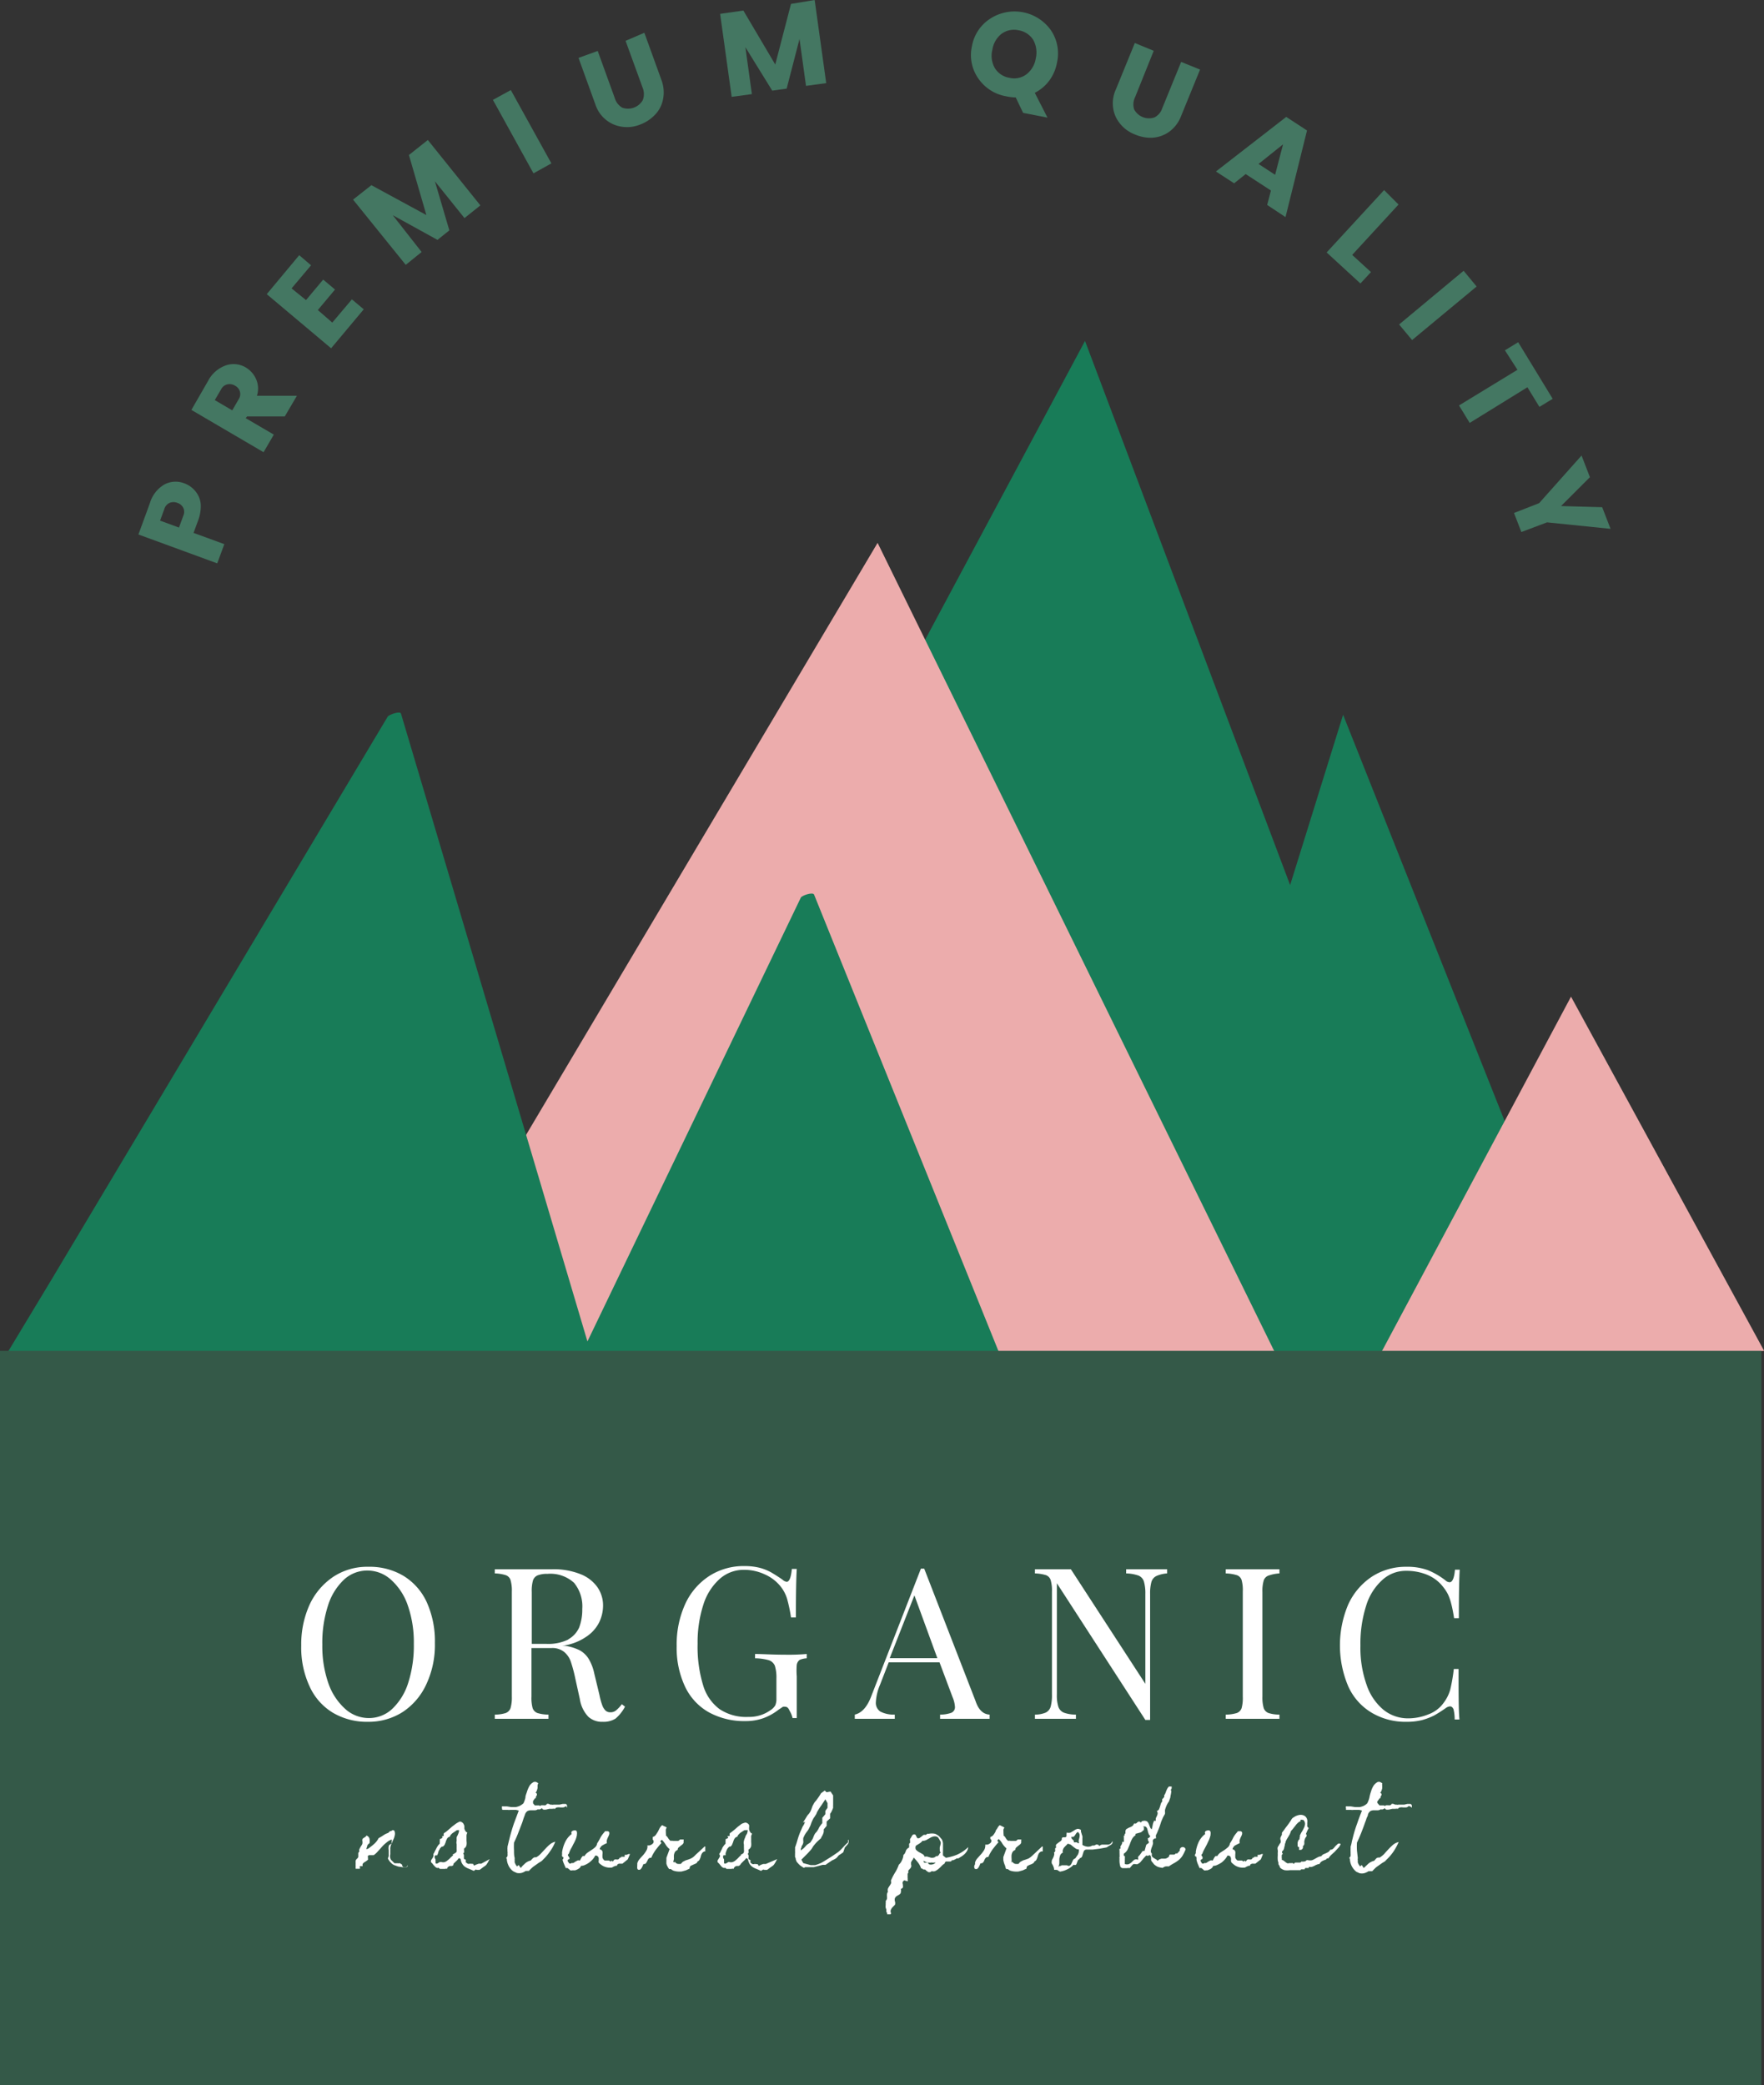 <svg id="Objects" xmlns="http://www.w3.org/2000/svg" viewBox="0 0 122.21 144.47"><rect x="0" y="0" width="122.21" height="144.47" fill="#333333" stroke="none"/><defs><style>.cls-1{fill:#187c58;}.cls-2{fill:#ecacac;}.cls-3{fill:#345948;}.cls-4{fill:#fff;}.cls-5{fill:#447762;}</style></defs><polygon class="cls-1" points="75.17 23.62 89.38 61.32 93.05 49.52 113.7 101.45 32.23 103.88 75.17 23.62"/><polygon class="cls-2" points="60.8 37.61 93.62 104.49 21.09 104.49 60.8 37.61"/><polygon class="cls-1" points="0.64 94.22 27.32 49.56 40.55 94.12 55.94 62.1 68.84 94.04 0.64 94.22"/><path class="cls-1" d="M285.45,457.87l23.33-39.05q1.67-2.81,3.35-5.61l-.92.21,11.58,39,1.65,5.55c.06.19.85-.07.92-.21l13.5-28.08,1.89-3.94-.91.21q5.64,14,11.3,28l1.59,3.94.77-.29-23,.06-36.81.1-8.42,0c-.18,0-1,.35-.61.35l23-.06,36.81-.1,8.42,0c.1,0,.84-.13.77-.3l-11.31-28-1.59-3.94c-.08-.2-.85.06-.92.21L326.34,454l-1.89,3.93.92-.21-11.58-39-1.65-5.55c-.06-.21-.84.08-.92.21L287.9,452.43,284.54,458C284.49,458.12,285.32,458.09,285.45,457.87Z" transform="translate(-284.36 -363.73)"/><polygon class="cls-2" points="122.22 93.59 108.84 69.05 94.54 95.86 122.22 93.59"/><rect class="cls-3" y="93.59" width="122.03" height="50.88"/><path class="cls-4" d="M312.3,472.9a4.17,4.17,0,0,1,1.62,1.82,6.57,6.57,0,0,1,.57,2.84,6.42,6.42,0,0,1-.59,2.85,4.58,4.58,0,0,1-1.64,1.93,4.39,4.39,0,0,1-2.4.68,4.64,4.64,0,0,1-2.44-.63,4.1,4.1,0,0,1-1.61-1.82,6.37,6.37,0,0,1-.58-2.84,6.63,6.63,0,0,1,.59-2.85,4.71,4.71,0,0,1,1.65-1.92,4.26,4.26,0,0,1,2.4-.68A4.58,4.58,0,0,1,312.3,472.9Zm-4.13.29a4.19,4.19,0,0,0-1.1,1.82,8.35,8.35,0,0,0-.38,2.67,7.79,7.79,0,0,0,.42,2.67,4.26,4.26,0,0,0,1.17,1.78,2.44,2.44,0,0,0,1.63.63,2.35,2.35,0,0,0,1.65-.66,4.24,4.24,0,0,0,1.09-1.81,8.44,8.44,0,0,0,.38-2.67,7.79,7.79,0,0,0-.42-2.67,4.2,4.2,0,0,0-1.17-1.78,2.42,2.42,0,0,0-1.63-.63A2.37,2.37,0,0,0,308.17,473.19Z" transform="translate(-284.36 -363.73)"/><path class="cls-4" d="M327,482.8a1.55,1.55,0,0,1-.88.22,1.4,1.4,0,0,1-1-.35,2.28,2.28,0,0,1-.59-1.23l-.32-1.45a9.68,9.68,0,0,0-.32-1.18,1.5,1.5,0,0,0-.47-.65,1.3,1.3,0,0,0-.86-.25h-1.38v3.36a2.68,2.68,0,0,0,.08.8.56.56,0,0,0,.33.34,2.58,2.58,0,0,0,.77.11v.29c-.45,0-1.07,0-1.85,0s-1.46,0-1.87,0v-.29a2.44,2.44,0,0,0,.76-.11.56.56,0,0,0,.33-.34,2.61,2.61,0,0,0,.09-.8V474a2.57,2.57,0,0,0-.09-.8.53.53,0,0,0-.33-.34,2.71,2.71,0,0,0-.76-.12v-.29c.41,0,1,0,1.78,0h2.2a5,5,0,0,1,1.93.33,2.6,2.6,0,0,1,1.19.9,2.22,2.22,0,0,1,.4,1.3,2.69,2.69,0,0,1-.27,1.15,2.58,2.58,0,0,1-.9,1,3.72,3.72,0,0,1-1.66.62l.17,0a3.35,3.35,0,0,1,1.05.32,1.7,1.7,0,0,1,.62.6,3.27,3.27,0,0,1,.38,1l.36,1.49a4.7,4.7,0,0,0,.19.7,1,1,0,0,0,.23.38.48.48,0,0,0,.33.12.6.6,0,0,0,.4-.13,2.51,2.51,0,0,0,.4-.43l.22.17A2.74,2.74,0,0,1,327,482.8Zm-3.28-5.49a1.73,1.73,0,0,0,.77-.84,3.48,3.48,0,0,0,.21-1.27,2.57,2.57,0,0,0-.57-1.81,2.43,2.43,0,0,0-1.85-.62,1.73,1.73,0,0,0-.69.11.59.59,0,0,0-.31.36,2.69,2.69,0,0,0-.08.79v3.59h1A3.16,3.16,0,0,0,323.75,477.31Z" transform="translate(-284.36 -363.73)"/><path class="cls-4" d="M339.06,482.25c-.07-.18-.17-.27-.28-.27a.41.41,0,0,0-.18,0l-.3.2a3.85,3.85,0,0,1-1.06.59,3.59,3.59,0,0,1-1.22.2,5.09,5.09,0,0,1-2.57-.62,4,4,0,0,1-1.64-1.79,6.3,6.3,0,0,1-.57-2.78,6.77,6.77,0,0,1,.6-2.94,4.58,4.58,0,0,1,1.67-1.93,4.39,4.39,0,0,1,2.43-.68,4.21,4.21,0,0,1,1.05.12,3.43,3.43,0,0,1,.8.32c.22.13.48.29.78.5a.53.53,0,0,0,.29.15c.18,0,.3-.29.36-.89h.34q-.06.94-.06,3.36h-.34a10.17,10.17,0,0,0-.27-1.29,2.59,2.59,0,0,0-.46-.87,2.89,2.89,0,0,0-1.1-.83,3.37,3.37,0,0,0-1.42-.31,2.5,2.5,0,0,0-1.69.63,4,4,0,0,0-1.13,1.78,8.5,8.5,0,0,0-.4,2.71,9.14,9.14,0,0,0,.38,2.87,3.18,3.18,0,0,0,1.14,1.66,3.31,3.31,0,0,0,2,.54,2.51,2.51,0,0,0,1.52-.46,1,1,0,0,0,.34-.34,1.12,1.12,0,0,0,.08-.46v-1.4a2.76,2.76,0,0,0-.11-.89.69.69,0,0,0-.42-.38,3.63,3.63,0,0,0-.95-.13v-.3c.48,0,1.17.05,2.06.05a14.42,14.42,0,0,0,1.52-.05v.3a1.42,1.42,0,0,0-.49.11.53.53,0,0,0-.2.34,4.8,4.8,0,0,0,0,.8v2.89h-.29A1.75,1.75,0,0,0,339.06,482.25Z" transform="translate(-284.36 -363.73)"/><path class="cls-4" d="M352.92,482.52v.29c-.4,0-.92,0-1.57,0-.83,0-1.45,0-1.86,0v-.29a2.23,2.23,0,0,0,.79-.13.42.42,0,0,0,.24-.41,2.08,2.08,0,0,0-.17-.68l-.9-2.4h-3.52l-.6,1.55a3.53,3.53,0,0,0-.29,1.2.72.72,0,0,0,.31.66,2,2,0,0,0,1,.21v.29c-.56,0-1.12,0-1.68,0s-.8,0-1.09,0v-.29c.48-.11.86-.53,1.14-1.27l3.44-8.84h.23l3.56,9.18C352.15,482.19,352.48,482.5,352.92,482.52Zm-5.21-8.26L346,478.61h3.3Z" transform="translate(-284.36 -363.73)"/><path class="cls-4" d="M364.47,472.92a.67.67,0,0,0-.34.41,3,3,0,0,0-.09.85v8.71h-.33l-6.13-9.47v7.7a2.65,2.65,0,0,0,.1.85.68.68,0,0,0,.37.41,2.39,2.39,0,0,0,.85.14v.29c-.34,0-.84,0-1.49,0s-1,0-1.35,0v-.29a1.88,1.88,0,0,0,.75-.14.66.66,0,0,0,.34-.41,3,3,0,0,0,.09-.85V474a2.57,2.57,0,0,0-.09-.8.54.54,0,0,0-.32-.34,2.87,2.87,0,0,0-.77-.12v-.29c.32,0,.77,0,1.35,0s.82,0,1.14,0l5.16,7.94v-6.24a2.93,2.93,0,0,0-.1-.85.66.66,0,0,0-.37-.41,2.72,2.72,0,0,0-.86-.15v-.29c.35,0,.84,0,1.49,0s1,0,1.35,0v.29A2.14,2.14,0,0,0,364.47,472.92Z" transform="translate(-284.36 -363.73)"/><path class="cls-4" d="M372.24,472.89a.53.53,0,0,0-.33.34,2.57,2.57,0,0,0-.09.8v7.24a2.61,2.61,0,0,0,.09.8.56.56,0,0,0,.33.34,2.44,2.44,0,0,0,.76.11v.29c-.45,0-1.06,0-1.85,0s-1.46,0-1.87,0v-.29a2.58,2.58,0,0,0,.77-.11.56.56,0,0,0,.33-.34,2.68,2.68,0,0,0,.08-.8V474a2.63,2.63,0,0,0-.08-.8.53.53,0,0,0-.33-.34,2.87,2.87,0,0,0-.77-.12v-.29c.41,0,1,0,1.87,0s1.4,0,1.85,0v.29A2.71,2.71,0,0,0,372.24,472.89Z" transform="translate(-284.36 -363.73)"/><path class="cls-4" d="M385.06,482.15c-.06-.13-.14-.2-.24-.2a.58.58,0,0,0-.3.12,9.3,9.3,0,0,1-.8.51,4.59,4.59,0,0,1-.84.32,4.29,4.29,0,0,1-1.06.12,4.58,4.58,0,0,1-2.43-.63,4.06,4.06,0,0,1-1.62-1.82,7.27,7.27,0,0,1,0-5.69,4.61,4.61,0,0,1,1.64-1.92,4.31,4.31,0,0,1,2.4-.68,4.12,4.12,0,0,1,1.49.24,5.28,5.28,0,0,1,1.2.7.44.44,0,0,0,.29.13c.19,0,.32-.29.37-.87h.33q-.06.94-.06,3.36h-.33c-.07-.44-.14-.78-.2-1a3.44,3.44,0,0,0-.21-.62,2.79,2.79,0,0,0-.33-.52,2.69,2.69,0,0,0-1.11-.86,3.76,3.76,0,0,0-1.46-.28,2.4,2.4,0,0,0-1.66.63A3.94,3.94,0,0,0,379,475a8.64,8.64,0,0,0-.39,2.73,7.67,7.67,0,0,0,.43,2.73,3.84,3.84,0,0,0,1.17,1.73,2.7,2.7,0,0,0,1.7.59,3.74,3.74,0,0,0,1.42-.28,2.24,2.24,0,0,0,1.07-.83,2.72,2.72,0,0,0,.43-.87,11.89,11.89,0,0,0,.25-1.44h.33c0,1.68,0,2.84.06,3.5h-.33A3,3,0,0,0,385.06,482.15Z" transform="translate(-284.36 -363.73)"/><path class="cls-4" d="M312.59,492.94a.15.15,0,0,1,0,.1.16.16,0,0,1-.08.06l-.11,0-.11,0-.33-.05-.29-.1a.79.79,0,0,1-.25-.19,1,1,0,0,1-.19-.28.45.45,0,0,0,.06-.28c0-.1,0-.2,0-.29a.74.74,0,0,1,0-.26c0-.08.08-.14.2-.19a.33.33,0,0,1,0-.14.14.14,0,0,0,0-.14,1.07,1.07,0,0,0-.36.21,2.62,2.62,0,0,0-.3.28c-.09.1-.18.21-.28.31a1.58,1.58,0,0,1-.3.28H310a.17.17,0,0,0-.15.05.09.09,0,0,0,0,.07l0,.06a.13.13,0,0,1,0,.06.1.1,0,0,1,0,.08l-.13.1-.13.08a.47.47,0,0,0-.1.1.27.27,0,0,0,0,.16h-.07a.1.1,0,0,0-.05,0,.12.12,0,0,0-.05,0l-.05.05a0,0,0,0,0,0,.05l.05,0s0,.07-.07.08h-.08l-.09,0-.08,0a.88.88,0,0,1,0-.17,1.33,1.33,0,0,1,0-.2,1.05,1.05,0,0,1,0-.19.33.33,0,0,1,.11-.15l0,0s0,0,0,0a.26.26,0,0,0,.07-.11l0-.13,0-.13a.21.21,0,0,1,.08-.11.25.25,0,0,1,0-.17l.07-.14.09-.14a.25.25,0,0,0,.05-.15.11.11,0,0,0,0-.05s0,0,0-.06a.24.24,0,0,1,0-.15.2.2,0,0,1,.08-.08l.11-.07a.29.29,0,0,0,.09-.1.32.32,0,0,1,.21.22,1,1,0,0,1,0,.31.4.4,0,0,0-.16.18c0,.08-.05.15-.07.22s0,0,0,0h0l.05,0,.05,0a4.12,4.12,0,0,0,.43-.33,1.34,1.34,0,0,0,.33-.42,3.37,3.37,0,0,0,.32-.19,1.2,1.2,0,0,1,.34-.17l.14-.13s0,0,.07,0l.08-.06a.25.25,0,0,1,.08,0s.05,0,.08.09a.52.52,0,0,1,0,.3,1,1,0,0,1-.1.28l-.12.28a.84.84,0,0,0-.08.3v.07a.22.22,0,0,1,0,.08l0,.27a.54.54,0,0,0,0,.26.3.3,0,0,0,.12.19l.17.17h.08l.08,0h.07a.1.1,0,0,0,.07,0h.08l.08.05.07.05A.1.1,0,0,0,312.59,492.94Z" transform="translate(-284.36 -363.73)"/><path class="cls-4" d="M318.29,492.53a2,2,0,0,0-.13.23l-.09.14a.47.47,0,0,1-.1.1l-.16.11-.13.1-.1.07-.08,0h-.12s0,0-.05-.05a.13.13,0,0,0,0,.05l0,0,0,0h-.06l0,0-.08.07-.32-.14a1.13,1.13,0,0,1-.27-.13.64.64,0,0,1-.2-.2.71.71,0,0,1-.12-.33.23.23,0,0,0-.07-.07.11.11,0,0,0-.08,0,.79.79,0,0,1-.14.17l-.17.16-.05.06a.18.18,0,0,1,0,.07.21.21,0,0,1-.11.07l-.13,0a.34.34,0,0,0-.12.06.24.24,0,0,0-.08.14.18.18,0,0,0-.14,0l-.12,0-.11,0h-.11a.19.19,0,0,1-.1-.08.2.2,0,0,1-.15,0,.45.45,0,0,1-.13-.11.93.93,0,0,1-.13-.15.57.57,0,0,0-.11-.11.22.22,0,0,1,0-.16l.09-.13a.38.38,0,0,0,.06-.13.21.21,0,0,0,0-.15,1.14,1.14,0,0,0,.1-.19l.1-.19a1.18,1.18,0,0,1,.11-.19.7.7,0,0,1,.14-.16.1.1,0,0,1,0-.08.31.31,0,0,1,0-.08l0-.07a.3.3,0,0,0,0-.08l.17-.08,0-.14a.16.16,0,0,0,.1,0,.1.1,0,0,0,0,0l0-.08a.19.19,0,0,1,0-.08.18.18,0,0,1,.09-.08,2.43,2.43,0,0,0,.25-.2l.24-.21.25-.19a1.64,1.64,0,0,1,.29-.16.29.29,0,0,1,.17.07.24.24,0,0,1,.09.11.34.34,0,0,1,.05.14,1.24,1.24,0,0,1,0,.16.54.54,0,0,0,.07.17.33.33,0,0,0,.14.12.49.49,0,0,0-.06.28l0,.3a.88.88,0,0,1,0,.28.35.35,0,0,1-.17.24.28.28,0,0,0,0,.09s0,.06,0,.09a.2.2,0,0,1,0,.09.16.16,0,0,1-.07.07.19.19,0,0,1,.06.13v.12l0,.11a.18.18,0,0,0,.13.07,1,1,0,0,1,0,.12l0,.06s0,0,.06.05l.09.06h.11a.08.08,0,0,1,.09,0,.11.11,0,0,1,.08,0h.07l.08.13a.53.53,0,0,1,.15-.08l.16-.06.18,0Zm-2.28-2-.13.09-.15.1a.77.77,0,0,0-.13.12.27.27,0,0,0-.07.14.29.29,0,0,0-.19.12l-.09.19c0,.07-.05.14-.07.21a.35.35,0,0,1-.15.17l-.07,0,0,0-.12.12c0,.05-.05.1-.08.16a.84.84,0,0,0-.05.17l-.06.15-.12,0-.05.05a.06.06,0,0,0,0,.06l0,.08.05.08a.42.42,0,0,1,0,.1.15.15,0,0,1,0,.09.1.1,0,0,1,0,.09.14.14,0,0,0,.16,0l.14-.09.05,0,.06,0a.36.36,0,0,0,.25,0,.63.63,0,0,0,.2-.13,1.07,1.07,0,0,0,.19-.18l.18-.16-.05-.05a.35.35,0,0,0,.15-.08A.24.24,0,0,0,316,492v-.14a.88.88,0,0,1,0-.16.27.27,0,0,1,0-.09.44.44,0,0,1,0-.1.46.46,0,0,1,0-.26A1.17,1.17,0,0,1,316,491a1.63,1.63,0,0,0,.11-.23.53.53,0,0,0,.05-.25Z" transform="translate(-284.36 -363.73)"/><path class="cls-4" d="M323.55,488.86a.26.26,0,0,1-.19.09h-.19a.65.65,0,0,0-.19,0,.17.17,0,0,0-.16.1.45.45,0,0,0-.2,0l-.21,0-.21.05a.75.75,0,0,1-.21,0l-.1-.1a.2.2,0,0,1-.12.08.21.21,0,0,1-.15,0,.37.37,0,0,1-.24.07h-.25a.54.54,0,0,0-.22.05.46.46,0,0,0-.18.25l-.1.27-.09.28-.27.7c-.09.24-.19.46-.3.69a4.87,4.87,0,0,0,0,.54c0,.18,0,.36.05.54a.39.39,0,0,0,0,.15.83.83,0,0,0,0,.15l.07.15.09.12.11-.1.15.21a1.77,1.77,0,0,1,.14-.17l.17-.16a.94.94,0,0,1,.18-.12,1,1,0,0,1,.2-.07l.08-.09.08-.08.09-.05a.26.26,0,0,1,.12,0,1.27,1.27,0,0,0,.34-.27l.3-.32a2.91,2.91,0,0,1,.31-.3.85.85,0,0,1,.38-.19,3,3,0,0,1-.36.66,3.49,3.49,0,0,1-.49.58.65.65,0,0,1-.18.15l-.1.06-.1.07-.31.22a3.83,3.83,0,0,0-.29.28.11.11,0,0,0,0,0h-.15a.08.08,0,0,1-.07,0,.87.87,0,0,1-.29.14.76.76,0,0,1-.33,0l-.11-.05-.11-.05a1,1,0,0,1-.34-.39,1.2,1.2,0,0,1-.13-.5l-.05-.05a.26.26,0,0,0,.1-.14.38.38,0,0,0,0-.15.44.44,0,0,0,0-.15.88.88,0,0,1,0-.16.14.14,0,0,1,0-.09l0-.09.09-.37.09-.36c.08-.3.17-.6.27-.89l.33-.88-.19-.05h-.39a.65.65,0,0,1-.19,0l0,0h-.34a.08.08,0,0,1-.05-.05v-.06a.24.24,0,0,1,0-.13.18.18,0,0,1,.09,0h.12l.13,0,.31.05h.29a1.38,1.38,0,0,0,.27-.08,1.06,1.06,0,0,0,.27-.18,1.64,1.64,0,0,0,.14-.39c0-.15.07-.28.11-.42a2.17,2.17,0,0,1,.16-.38.73.73,0,0,1,.31-.29.32.32,0,0,1,.17,0l.14.08a.84.84,0,0,0-.05.17,1.16,1.16,0,0,1,0,.18,1.09,1.09,0,0,1-.05.17.46.46,0,0,1-.09.15c.06,0,.09.05.09.07a.1.1,0,0,1,0,.09.21.21,0,0,1-.06.1.26.26,0,0,0,0,.1.14.14,0,0,0-.11.08.62.62,0,0,1-.09.12c0,.07,0,.13,0,.17l.12.14h.1l.1,0,.09,0a.1.1,0,0,1,.07.05.17.17,0,0,1,.12-.06l.12,0a.25.25,0,0,0,.12,0s.08,0,.11-.09a.23.23,0,0,1,.14,0l.11.05.11,0a.13.13,0,0,0,.1,0h.2l.22,0,.22-.05.2,0c.06,0,.09.07.1.1a.08.08,0,0,1,0,.08.29.29,0,0,1,0,.09A.2.2,0,0,0,323.55,488.86Z" transform="translate(-284.36 -363.73)"/><path class="cls-4" d="M327.48,492.85h-.18l-.07,0-.09.05a.29.29,0,0,1-.06.1l-.09,0-.11.05a.27.27,0,0,0-.1.06,1,1,0,0,1-.79-.2l-.08-.06a.23.23,0,0,0-.07-.07l0,0,0,0a.29.29,0,0,1,0-.14l0-.17a.21.21,0,0,0-.07-.13.18.18,0,0,0-.17-.05,1.59,1.59,0,0,1-.17.25,1.84,1.84,0,0,1-.25.23,1.56,1.56,0,0,1-.28.16.68.68,0,0,1-.29.07.34.34,0,0,1-.17.2,1,1,0,0,1-.24.11H324a.23.23,0,0,1-.13,0l-.09-.08-.09-.07a.18.18,0,0,0-.13,0l-.13-.3a1.76,1.76,0,0,1-.1-.3.09.09,0,0,0,.06-.08v-.09c-.06,0-.09-.05-.09-.08a.15.15,0,0,1,0-.09.36.36,0,0,0,0-.09s0-.05,0-.07a2.46,2.46,0,0,1,.21-.7,1.51,1.51,0,0,1,.46-.57.15.15,0,0,1,0-.17.23.23,0,0,1,.14-.07.28.28,0,0,1,.15,0,.15.15,0,0,1,.07.14.14.14,0,0,1,0,.09l0,.07a1.4,1.4,0,0,1-.1.35,3.18,3.18,0,0,1-.16.32,3.24,3.24,0,0,1-.17.32,3.45,3.45,0,0,0-.14.34c-.05,0-.06.06-.05.1l.06.1a.31.31,0,0,1,.05.1s0,.06-.11.09a.12.12,0,0,0,0,.14.77.77,0,0,1,.09.13h.09a.1.1,0,0,0,.08-.05.13.13,0,0,0,.13,0l.12-.08.13-.07a.18.18,0,0,1,.17,0,.41.41,0,0,0,.07-.11l.06-.11.07-.09a.17.17,0,0,1,.13,0,.75.75,0,0,1,.22-.25l.27-.18a1.81,1.81,0,0,0,.25-.19.44.44,0,0,0,.14-.27,3.55,3.55,0,0,0,.23-.4,1.77,1.77,0,0,1,.27-.37.13.13,0,0,1,.06-.07l.09,0h.09a.26.26,0,0,1,.09.05.3.3,0,0,1,0,.19,1.42,1.42,0,0,1-.08.18,1.34,1.34,0,0,0-.07.18.35.35,0,0,0,0,.22l-.17.08-.14.08a.32.32,0,0,0-.12.11.29.29,0,0,0-.07.17c.11,0,.17.09.19.15a.58.58,0,0,1,0,.19,1.7,1.7,0,0,0,0,.22.35.35,0,0,0,.15.21l0,0,0,0h.1l.09,0,.1,0a.3.3,0,0,1,.12.08c.05-.08.11-.08.16,0,.05-.09.09-.14.13-.15a.25.25,0,0,1,.12,0h.11a.33.33,0,0,0,.13-.15l.06.05c0-.06,0-.09.08-.09l.1,0h.09s0-.06,0-.14a.12.12,0,0,0,.09,0l.08,0a.26.26,0,0,1,.09-.05l.11,0-.16.37Z" transform="translate(-284.36 -363.73)"/><path class="cls-4" d="M333.17,492a.31.31,0,0,0-.19.16.62.62,0,0,0-.07.19,1.07,1.07,0,0,1-.07.19.28.28,0,0,1-.16.16.19.19,0,0,1-.12.14l-.18.08-.17.08a.22.22,0,0,0-.07.19l-.26.12-.29.08a1.51,1.51,0,0,1-.3,0,1.27,1.27,0,0,1-.28-.06.62.62,0,0,1-.17-.11l-.06,0-.06,0a.71.71,0,0,1-.11-.17.7.7,0,0,1-.08-.2,1.6,1.6,0,0,1,0-.21l0-.2.22-.6a1.22,1.22,0,0,1-.28-.32,1.64,1.64,0,0,0-.26-.33.19.19,0,0,1-.08.07.08.08,0,0,0,0,.09l.06.06c-.13.14-.26.3-.4.48a2.75,2.75,0,0,0-.31.55q-.14,0-.18.06a.38.38,0,0,0-.09.15l-.09.16a.18.18,0,0,1-.18.06l-.06.14a.91.91,0,0,1-.07.14.52.52,0,0,1-.1.11.24.24,0,0,1-.15,0,.14.14,0,0,1-.05-.1.22.22,0,0,1,0-.11.54.54,0,0,1,0-.11.76.76,0,0,0,0-.11.73.73,0,0,1,.17-.31c.08-.1.17-.19.25-.28a2,2,0,0,0,.21-.3.54.54,0,0,0,.07-.36.41.41,0,0,0,.16,0,.52.52,0,0,0,.15-.07.38.38,0,0,0,.11-.11.31.31,0,0,0,0-.17.08.08,0,0,1-.05-.07V491a.39.39,0,0,0,.21-.14l.15-.23.12-.24a.87.87,0,0,1,.17-.21l.16.08a.51.51,0,0,1,.16.09.49.49,0,0,0-.06.13.66.66,0,0,0,0,.14v.13a.25.25,0,0,1,0,.14.74.74,0,0,1,.16.19.63.63,0,0,0,.17.19.3.3,0,0,1,.16,0h.35a.21.21,0,0,0,.14-.1l.07,0h.1l.08,0a.07.07,0,0,1,0,.05s0,.06,0,.07,0,0,0,.06a.18.18,0,0,0,0,.05s0,0,0,0a.31.31,0,0,1-.1.13l-.13.1-.13.11a.24.24,0,0,0-.05.16.35.35,0,0,0-.19.14.65.65,0,0,0-.07.21,1.94,1.94,0,0,0,0,.24.79.79,0,0,1-.05.22l.06.06.05-.06a.34.34,0,0,0,.19.15,1,1,0,0,0,.24,0,.67.67,0,0,1,.14-.15l.18-.09.19-.06.18-.07.13-.08.11-.09c.11-.12.23-.22.35-.33l.35-.33s0,0,.05,0a.19.19,0,0,1,0,.08V492Z" transform="translate(-284.36 -363.73)"/><path class="cls-4" d="M338.21,492.53a2,2,0,0,0-.13.23l-.09.14a.47.47,0,0,1-.1.1l-.16.11-.13.1-.1.07-.08,0h-.12s0,0-.06-.05l0,.05,0,0,0,0h-.06l0,0-.09.07-.32-.14a1.13,1.13,0,0,1-.27-.13.76.76,0,0,1-.2-.2,1,1,0,0,1-.12-.33l-.06-.07a.11.11,0,0,0-.08,0,.61.61,0,0,1-.15.17l-.16.16-.05.06a.18.18,0,0,1-.05.07.26.26,0,0,1-.11.07l-.13,0a.23.23,0,0,0-.12.06.2.2,0,0,0-.08.14.2.2,0,0,0-.15,0l-.11,0-.12,0h-.1a.19.19,0,0,1-.1-.08.19.19,0,0,1-.15,0,.49.49,0,0,1-.14-.11l-.12-.15a1.13,1.13,0,0,0-.11-.11.15.15,0,0,1,0-.16l.08-.13a.83.83,0,0,0,.07-.13.18.18,0,0,0-.06-.15,1.18,1.18,0,0,0,.11-.19,1.74,1.74,0,0,1,.1-.19c0-.07.07-.13.1-.19a1.07,1.07,0,0,1,.14-.16.13.13,0,0,1,0-.08.13.13,0,0,1,0-.08.25.25,0,0,1,0-.07s0,0,0-.08l.18-.08-.05-.14a.15.15,0,0,0,.1,0l.05,0a.24.24,0,0,0,0-.08l0-.08a.18.18,0,0,1,.09-.08l.25-.2.24-.21.25-.19A1.35,1.35,0,0,1,336,490a.33.33,0,0,1,.17.07.24.24,0,0,1,.09.11.58.58,0,0,1,0,.14.75.75,0,0,0,0,.16.54.54,0,0,0,.07.17.28.28,0,0,0,.14.12.43.43,0,0,0-.07.28c0,.1,0,.2,0,.3a1.31,1.31,0,0,1,0,.28.37.37,0,0,1-.18.24.14.14,0,0,0,0,.09V492s0,.07,0,.09a.13.13,0,0,1-.06.07.38.38,0,0,1,.06.13v.12a.2.2,0,0,0,0,.11.18.18,0,0,0,.13.07,1,1,0,0,0,0,.12l0,.06.05.05.1.06h.11a.08.08,0,0,1,.09,0,.09.09,0,0,1,.07,0h.08l.08.13.14-.08.16-.06.18,0Zm-2.28-2-.14.09-.15.1-.12.12a.27.27,0,0,0-.07.14.29.29,0,0,0-.19.12.66.66,0,0,0-.09.19,1.8,1.8,0,0,1-.08.21.29.29,0,0,1-.14.17l-.07,0,0,0-.11.12a.8.8,0,0,0-.08.16l-.06.17c0,.05,0,.11,0,.15a.28.28,0,0,0-.12,0s-.05,0-.05.05a.06.06,0,0,0,0,.06l0,.08.06.08,0,.1a.29.29,0,0,1,0,.09.16.16,0,0,1,0,.09.14.14,0,0,0,.16,0l.15-.09.05,0,0,0a.35.35,0,0,0,.25,0,.57.57,0,0,0,.21-.13,1.57,1.57,0,0,0,.19-.18,1.29,1.29,0,0,1,.17-.16l0-.05a.35.35,0,0,0,.15-.08.16.16,0,0,0,.05-.11.33.33,0,0,0,0-.14c0-.05,0-.11,0-.16a.28.28,0,0,1,0-.09.44.44,0,0,1,0-.1.46.46,0,0,1,0-.26A1.17,1.17,0,0,1,336,491c0-.07.07-.15.11-.23a.7.7,0,0,0,.05-.25Z" transform="translate(-284.36 -363.73)"/><path class="cls-4" d="M343.15,491.2a.57.57,0,0,1,0,.18c0,.05-.05.1-.07.14l-.19.21-.11.33-.14.1-.14.09a.43.43,0,0,0-.11.12l-.11.11-.14.08-.15.07-.22.15-.22.15,0,0-.05,0-.15,0-.3.08-.31.08-.16,0h-.44l-.09.05-.14-.09-.13-.09-.12-.12-.11-.13-.06-.16s0-.11-.05-.16l0-.22a1.5,1.5,0,0,0,0-.22,1.5,1.5,0,0,0,0-.22c.07-.19.13-.38.18-.56a5.31,5.31,0,0,1,.2-.56l.06-.13.06-.14a.83.83,0,0,1,.07-.13.54.54,0,0,0,.07-.13.78.78,0,0,0,.05-.14A.58.58,0,0,1,340,490a.64.64,0,0,1,.06-.11l.09-.14.09-.15.07-.11.1-.11.08-.12a1.69,1.69,0,0,0,.11-.26,1.11,1.11,0,0,1,.12-.27.81.81,0,0,1,.17-.24l.18-.25a3.18,3.18,0,0,0,.17-.27l.26-.19.12.12.28-.05.18.27c0,.06,0,.13,0,.2l0,.23c0,.08,0,.15,0,.23a1.15,1.15,0,0,0,0,.19,1.28,1.28,0,0,1-.09.22.76.76,0,0,1-.12.2l0,.32-.24.22,0,.3-.2.24,0,.16a.84.84,0,0,1-.05.17.91.91,0,0,1-.07.14.8.8,0,0,0-.08.16c-.08.06-.16.14-.25.22a2.46,2.46,0,0,0-.22.25.71.71,0,0,0-.1.14l-.09.14c-.11.13-.22.25-.34.37l-.35.35.13.24.26.07.26.07.14,0,.16,0,.16-.05.13-.05a1.45,1.45,0,0,0,.28-.14l.26-.16.38-.24.38-.26a2.51,2.51,0,0,0,.25-.23l.24-.26.21-.2C343.08,491.21,343.13,491.19,343.15,491.2Zm-1.61-2.81-.27.41a3.94,3.94,0,0,0-.26.4.61.61,0,0,0-.07.14.55.55,0,0,1-.08.15l-.08.13a.67.67,0,0,0-.09.14,2.55,2.55,0,0,0-.13.29,1.48,1.48,0,0,1-.12.29,1.2,1.2,0,0,1-.16.27,1.81,1.81,0,0,0-.18.27l-.09.19,0,0,0,.05a.59.59,0,0,0,0,.14.59.59,0,0,1,0,.14.78.78,0,0,1-.05.14.54.54,0,0,0-.07.13s0,.09-.05.13a.74.74,0,0,1,0,.14.48.48,0,0,1,.11-.09l.11-.09.1-.11.1-.11.12-.08.12-.08c.06-.09.12-.18.17-.27l.06-.15a1,1,0,0,1,.07-.15.47.47,0,0,1,.09-.12.64.64,0,0,0,.1-.13l.08-.13a.61.61,0,0,1,.07-.14,2.35,2.35,0,0,1,.19-.25l0-.37.21-.25,0-.23.15-.21,0-.33Z" transform="translate(-284.36 -363.73)"/><path class="cls-4" d="M351.44,491.7a.72.72,0,0,1-.08.26,1.18,1.18,0,0,1-.17.22,1.84,1.84,0,0,1-.22.17l-.23.14a.14.14,0,0,0-.11,0l-.1.06-.11.05a.15.15,0,0,1-.12,0c0,.07-.07.1-.11.1l-.15,0h-.13c-.05,0-.08.05-.11.14l0,0a1,1,0,0,0-.21.17,2,2,0,0,1-.21.2,1.14,1.14,0,0,1-.23.15.38.38,0,0,1-.26,0,.09.09,0,0,1-.09.07.2.2,0,0,1-.13,0l-.13-.09-.09-.09a.07.07,0,0,1-.06,0l-.07,0-.07-.06a.07.07,0,0,0-.07,0,1.38,1.38,0,0,0-.22-.42c-.09-.12-.19-.23-.3-.35a.58.58,0,0,1-.12.22l-.06.11a1,1,0,0,0,0,.12l0,.05a.2.2,0,0,1,0,.16.26.26,0,0,1-.07.11l-.11.12a.2.2,0,0,0,0,.16.15.15,0,0,0-.06.09l0,.14,0,.14a.33.33,0,0,1,0,.12.12.12,0,0,1,0,.11L347,494l-.09.09a.25.25,0,0,0,0,.19v.06a.32.32,0,0,1,0,.16.19.19,0,0,1-.14.09.44.44,0,0,1,0,.23.16.16,0,0,1-.06.13.36.36,0,0,1-.12.08l-.13.08a.41.41,0,0,0-.1.13.4.4,0,0,0,0,.22.36.36,0,0,1,0,.24l-.15.15a.66.66,0,0,0-.12.17.27.27,0,0,0,0,.25s0,.08-.05.09h-.06l-.08,0-.08,0a.29.29,0,0,0,0-.09l-.05-.08a.32.32,0,0,1,0-.09.16.16,0,0,1,0-.09.21.21,0,0,1-.05-.13.4.4,0,0,1,0-.15l0-.15a.44.44,0,0,0,0-.15.38.38,0,0,0,.09-.15.94.94,0,0,0,0-.16.85.85,0,0,1,0-.17.46.46,0,0,1,.07-.16.34.34,0,0,1,0-.22,1,1,0,0,1,.1-.17l.1-.16a.3.3,0,0,0,0-.21,4.07,4.07,0,0,1,.28-.55,2.63,2.63,0,0,0,.27-.56.84.84,0,0,0,.22-.31,1,1,0,0,0,.1-.37.33.33,0,0,0,.11-.13l.06-.14c0-.05.05-.1.08-.14a.58.58,0,0,1,.15-.11.31.31,0,0,1,0-.13.27.27,0,0,1,0-.13l.06-.06a.11.11,0,0,0,0-.08v-.1a.11.11,0,0,1,0-.08l0,0,0,0,.07-.11.06-.11a.26.26,0,0,1,.09-.09.18.18,0,0,1,.13,0,.16.16,0,0,1,.06.08l.05.1a.18.18,0,0,0,.05.07.07.07,0,0,0,.08,0,.06.06,0,0,0,.05,0l.15-.11.15-.12s.06,0,.09,0a.13.13,0,0,0,.07,0l.09-.07a.18.18,0,0,1,.1,0,1,1,0,0,1,.44,0,.79.79,0,0,1,.36.26l.07.08a.24.24,0,0,1,.06.09.7.7,0,0,1,.06.23v.29c0,.1,0,.2,0,.3a2.26,2.26,0,0,0,0,.25l.2.16a3.5,3.5,0,0,0,.74-.2A2.63,2.63,0,0,0,351.44,491.7Zm-1.91.38a.24.24,0,0,1-.06-.19,1.08,1.08,0,0,1,0-.19,1.8,1.8,0,0,0,.05-.19.33.33,0,0,0,0-.19,1.09,1.09,0,0,1-.08-.15l-.09-.14a.37.37,0,0,0-.29-.07.77.77,0,0,0-.26.1l-.25.14a.59.59,0,0,1-.29.07.52.52,0,0,1-.1.11l-.11.08-.12.07-.12.08a.32.32,0,0,0,0,.26.77.77,0,0,0,.19.16l.25.14a.34.34,0,0,1,.17.2.36.36,0,0,1,.22,0l.2.06a.43.43,0,0,0,.19,0,.26.26,0,0,0,.18-.11.12.12,0,0,0,.11,0l.08-.07a.31.31,0,0,0,.05-.1Zm-.35.69h-.07a.05.05,0,0,1-.05,0l0,0a.11.11,0,0,1-.1,0l-.1,0a.19.19,0,0,1-.13,0,.43.43,0,0,1-.14,0l-.13-.06-.12-.06a.18.18,0,0,0,.06.13l.1,0,.12,0a.27.27,0,0,1,.1.11.42.42,0,0,0,.27,0A.39.39,0,0,0,349.18,492.77Z" transform="translate(-284.36 -363.73)"/><path class="cls-4" d="M356.51,492a.34.34,0,0,0-.19.16,1.07,1.07,0,0,0-.07.19,1.07,1.07,0,0,1-.07.19.28.28,0,0,1-.16.16.19.19,0,0,1-.12.14.75.75,0,0,1-.18.08l-.17.08a.22.22,0,0,0-.07.19l-.26.12-.29.08a1.51,1.51,0,0,1-.3,0,1.27,1.27,0,0,1-.28-.06.62.62,0,0,1-.17-.11l-.06,0-.05,0A.52.52,0,0,1,354,493a1.19,1.19,0,0,1-.08-.2,1.6,1.6,0,0,1-.05-.21l0-.2.22-.6a1.43,1.43,0,0,1-.28-.32,1.35,1.35,0,0,0-.26-.33.23.23,0,0,1-.07.07.07.07,0,0,0,0,.09l.06.06c-.13.14-.26.3-.4.48a2.75,2.75,0,0,0-.31.55.18.18,0,0,0-.18.06.38.38,0,0,0-.09.15.51.51,0,0,1-.09.16.18.18,0,0,1-.18.06l-.06.14-.07.14a.52.52,0,0,1-.1.11.24.24,0,0,1-.15,0,.14.14,0,0,1-.05-.1.22.22,0,0,1,0-.11.54.54,0,0,1,.05-.11.76.76,0,0,0,0-.11.73.73,0,0,1,.17-.31l.25-.28a2.1,2.1,0,0,0,.22-.3.68.68,0,0,0,.07-.36l.15,0a.52.52,0,0,0,.15-.07.38.38,0,0,0,.11-.11.43.43,0,0,0,0-.17s-.05,0-.06-.07V491a.39.39,0,0,0,.21-.14,1.82,1.82,0,0,0,.15-.23c0-.08.08-.16.13-.24a.65.65,0,0,1,.16-.21l.17.08.16.09a.33.33,0,0,0-.07.13.66.66,0,0,0,0,.14v.13a.25.25,0,0,1,0,.14.58.58,0,0,1,.16.19.63.63,0,0,0,.17.19.3.3,0,0,1,.16,0h.36a.21.21,0,0,0,.13-.1l.07,0h.1l.08,0a.05.05,0,0,1,0,.05s0,.06,0,.07l0,.06a.18.18,0,0,0,0,.05s0,0,0,0a.31.31,0,0,1-.1.13l-.13.1-.13.11a.3.3,0,0,0-.05.16.35.35,0,0,0-.19.14.65.65,0,0,0-.07.21,1.94,1.94,0,0,0,0,.24,1.43,1.43,0,0,1,0,.22l0,.06.05-.06a.33.33,0,0,0,.2.15.9.9,0,0,0,.24,0,.5.5,0,0,1,.14-.15l.17-.09.19-.06.19-.07.12-.08.11-.09.35-.33.35-.33s0,0,.05,0a.19.19,0,0,1,0,.08V492Z" transform="translate(-284.36 -363.73)"/><path class="cls-4" d="M361.42,491.29a.16.16,0,0,1,0,.15.29.29,0,0,1-.11.11l-.14.08-.14.09-.48.09-.48.06h-.43a.22.22,0,0,0-.18.09,1.07,1.07,0,0,0-.07.19l-.06.19a.21.21,0,0,1-.17.13.07.07,0,0,0,0,.06l0,0a.19.19,0,0,0-.13.1l-.06.16a.52.52,0,0,1-.06.13.18.18,0,0,1-.17,0,1.38,1.38,0,0,1-.44.32,1.59,1.59,0,0,1-.51.16l-.1-.06-.09-.06-.09,0a.24.24,0,0,0-.12,0,.56.56,0,0,0-.05-.23.84.84,0,0,0-.11-.21.4.4,0,0,1,0-.19c0-.07.06-.13.08-.19a.67.67,0,0,0,.07-.18.31.31,0,0,0,0-.21.15.15,0,0,0,.08-.08.19.19,0,0,0,0-.1l0-.09a.15.15,0,0,1,.08-.08.21.21,0,0,1,0-.21l.15-.12.17-.12a.21.21,0,0,0,.06-.2l.08-.05.09,0,.09,0,.07-.07s0,0,0-.06a.13.13,0,0,1,0-.06l0-.07a.06.06,0,0,0,0-.07.47.47,0,0,0,.29,0l.23-.14a.76.76,0,0,1,.22-.11.32.32,0,0,1,.26.08l0,.12a1,1,0,0,1,.05.16,1.42,1.42,0,0,1,.05.16.36.36,0,0,1,0,.11v.48a.81.81,0,0,0,.35.12.54.54,0,0,0,.34-.08s.09,0,.13,0a.39.39,0,0,0,.11-.06.28.28,0,0,1,.12,0s.08,0,.12.1a.42.42,0,0,1,.17-.1l.18,0,.19,0A.34.34,0,0,0,361.42,491.29Zm-2.32.57a.39.39,0,0,1-.2-.05l-.18-.13-.17-.14a.56.56,0,0,0-.23-.07.49.49,0,0,1-.12.13l-.13.14a.51.51,0,0,0-.07.15.27.27,0,0,0,0,.19.35.35,0,0,0-.19.19,1.1,1.1,0,0,0-.06.26l0,.29a.66.66,0,0,1-.07.25l.13-.09,0,0s0,0,0,.05l.1-.07.13,0,.12,0,.12,0c.1.05.17.06.22,0a.3.3,0,0,0,.1-.14l.09-.2a.23.23,0,0,1,.16-.13l0,0,.18-.26A.6.6,0,0,0,359.1,491.86Zm0-.47a.63.63,0,0,1,0-.19,1.94,1.94,0,0,0,.05-.2.6.6,0,0,0,0-.19.36.36,0,0,0-.12-.16.52.52,0,0,0-.11.1l-.08.12a.36.36,0,0,1-.1.11.16.16,0,0,1-.14,0,.13.13,0,0,0,0,.12l.07.08.08.08a.18.18,0,0,1,0,.11l.06,0,.09,0h.08A.09.09,0,0,0,359.14,491.39Z" transform="translate(-284.36 -363.73)"/><path class="cls-4" d="M366.5,491.86a3.25,3.25,0,0,1-.23.46,1.28,1.28,0,0,1-.24.27,2.43,2.43,0,0,1-.29.2,4.56,4.56,0,0,0-.41.25,1,1,0,0,0-.22,0,.54.54,0,0,0-.2.1,1.6,1.6,0,0,1-.33-.07,1,1,0,0,1-.28-.19l-.05-.07-.06-.07a.38.38,0,0,1-.08-.13,1.57,1.57,0,0,1,0-.16.38.38,0,0,0-.07-.19s-.09,0-.18.06l-.06-.05h0l-.09.07-.06.07-.06.06-.07.09-.16.19a.63.63,0,0,1-.2.13l0,0,0,0a.1.1,0,0,1-.09,0l-.07,0a.24.24,0,0,0-.12,0l-.09.08-.09.11-.08.09a.29.29,0,0,0-.18,0l-.15,0-.16,0a.26.26,0,0,1-.15-.1,2,2,0,0,1-.06-.32,2.4,2.4,0,0,1,0-.24.49.49,0,0,1,0-.14.07.07,0,0,0,0-.08.19.19,0,0,0,0-.08h0v0a.09.09,0,0,0,0-.06l0-.06a.69.69,0,0,0,0-.1.5.5,0,0,1,0-.12s0-.05,0-.05l.07,0s0,0,0-.06a.09.09,0,0,1,0,0,.2.2,0,0,1,0-.11l.06-.09.05-.1a.37.37,0,0,0,0-.12v0a.14.14,0,0,0,.12,0,.34.34,0,0,0,0-.12V491a.13.13,0,0,1,0-.09,0,0,0,0,1,0,0h.05l0-.06a.11.11,0,0,0,0-.08l.06,0a.1.1,0,0,0,0,0l0-.06,0-.05a.25.25,0,0,1,.07-.21l.18-.1a.88.88,0,0,0,.2-.09.32.32,0,0,0,.14-.19s.1,0,.13,0a.39.39,0,0,0,.1-.08.24.24,0,0,1,.11-.06s.09,0,.15.08a.14.14,0,0,1,.14-.12.33.33,0,0,1,.2,0h0a.21.21,0,0,1,.14.1.6.6,0,0,1,.08.16l.07.18a.31.31,0,0,0,.11.14,2.82,2.82,0,0,0,.07-.31,1,1,0,0,1,.11-.3s.07.05.11,0h0a.33.33,0,0,1,0-.17l.07-.15a.49.49,0,0,0,.05-.16.24.24,0,0,0-.06-.18.25.25,0,0,0,.15-.11,1.34,1.34,0,0,0,.07-.18l.06-.2a.4.4,0,0,1,.1-.17v-.08a.11.11,0,0,1,0-.08l.07-.07.06-.08a.14.14,0,0,0,0-.11.68.68,0,0,0,.11-.21,2.44,2.44,0,0,1,.1-.24.59.59,0,0,1,.13-.17s.1,0,.18,0a.69.69,0,0,1,0,.13.25.25,0,0,1-.07.12.13.13,0,0,1,.05.06,2.25,2.25,0,0,1-.06.36c0,.12-.07.24-.1.36l0,0,0,0a1.46,1.46,0,0,0-.17.29,2.24,2.24,0,0,0-.11.31l0,.13a.5.5,0,0,1,0,.13.83.83,0,0,1-.07.13l-.07.13-.12.28-.09.28a3.42,3.42,0,0,1-.13.34,2.41,2.41,0,0,1-.15.33V491a.13.13,0,0,1,0,.1l-.08,0-.09.06a.32.32,0,0,0-.05.13h0a.35.35,0,0,1,0,.24,1.43,1.43,0,0,1-.08.22,1.46,1.46,0,0,0-.05.2.24.24,0,0,0,.08.21.28.28,0,0,0,0,.19.69.69,0,0,0,.13.11l.15.09a.24.24,0,0,1,.1.1l.13-.1.14-.05.14,0,.13,0a.51.51,0,0,0,.21-.1s.06-.06.06-.08,0-.09.06-.1l.14,0,.14,0a.14.14,0,0,0,.11-.09.13.13,0,0,0,.12,0l.09-.1.08-.09A.06.06,0,0,1,366.5,491.86Zm-2.44-.92a.36.36,0,0,1-.12-.16,1.06,1.06,0,0,1-.06-.19,1.21,1.21,0,0,0-.05-.18.25.25,0,0,0-.13-.14h-.08l-.07,0,.06.07a.06.06,0,0,1,0,.06.14.14,0,0,1,0,.06.2.2,0,0,0,0,.08s0,0,0,0l-.06,0a.35.35,0,0,1-.23.16l-.29.08s0,0,0,.05l0,.05a.71.71,0,0,0-.26.29,2.55,2.55,0,0,0-.14.35l-.15.35a.75.75,0,0,1-.27.29.18.18,0,0,1,0,.1s0,.05.08.07a.59.59,0,0,1,0,.13c0,.05,0,.09,0,.13a.66.66,0,0,0,0,.14.71.71,0,0,0,0,.14h0a.37.37,0,0,0,.29,0,.8.8,0,0,0,.19-.13,1.29,1.29,0,0,1,.17-.16.3.3,0,0,1,.27,0l0,0s0,0,0-.05v-.06a.15.15,0,0,1,0-.1l.08-.09a.39.39,0,0,0,.08-.1,1,1,0,0,0,.08-.11.24.24,0,0,1,.08-.09.1.1,0,0,1,.12,0l.12-.43s0,0,.05-.05l.09-.06a.12.12,0,0,0,.05-.07.21.21,0,0,0-.07-.13s0,0,0-.06a.14.14,0,0,1,0-.06.05.05,0,0,1,0-.05h.06Z" transform="translate(-284.36 -363.73)"/><path class="cls-4" d="M371.33,492.85h-.18l-.06,0-.1.05a.19.19,0,0,1-.06.1l-.09,0-.1.05a.21.21,0,0,0-.1.06,1,1,0,0,1-.8-.2l-.07-.06-.08-.07,0,0,0,0a.29.29,0,0,1-.05-.14.51.51,0,0,0,0-.17.26.26,0,0,0-.06-.13.21.21,0,0,0-.18-.05,1.11,1.11,0,0,1-.17.25,1.75,1.75,0,0,1-.24.23,2.09,2.09,0,0,1-.29.16.65.65,0,0,1-.29.07.36.36,0,0,1-.16.2,1.12,1.12,0,0,1-.25.11h-.09a.25.25,0,0,1-.13,0l-.09-.08-.09-.07a.17.17,0,0,0-.13,0l-.13-.3a1.71,1.71,0,0,1-.09-.3.1.1,0,0,0,0-.08s0-.06,0-.09-.1-.05-.1-.08a.31.31,0,0,1,0-.09l.05-.09a.06.06,0,0,0,0-.07,2.44,2.44,0,0,1,.2-.7,1.51,1.51,0,0,1,.46-.57.17.17,0,0,1,0-.17.23.23,0,0,1,.14-.07.28.28,0,0,1,.15,0,.16.16,0,0,1,.08.14.28.28,0,0,1,0,.09.19.19,0,0,0,0,.07,2,2,0,0,1-.11.35l-.15.32-.17.32a2.07,2.07,0,0,0-.15.34c-.05,0-.06.06-.05.1a.61.61,0,0,0,.07.1.26.26,0,0,1,0,.1s0,.06-.11.09a.11.11,0,0,0,0,.14l.08.13h.1s.05,0,.07-.05a.13.13,0,0,0,.13,0l.12-.08.13-.07a.18.18,0,0,1,.17,0,.41.41,0,0,0,.07-.11l.06-.11.07-.09a.17.17,0,0,1,.13,0,.75.75,0,0,1,.22-.25l.28-.18a2.51,2.51,0,0,0,.24-.19.44.44,0,0,0,.14-.27,2.48,2.48,0,0,0,.23-.4,1.77,1.77,0,0,1,.27-.37.13.13,0,0,1,.06-.07l.09,0h.1l.08.05a.3.3,0,0,1,0,.19,1.42,1.42,0,0,1-.08.18,1.34,1.34,0,0,0-.07.18.43.43,0,0,0,0,.22l-.16.08-.15.08a.32.32,0,0,0-.12.11.38.38,0,0,0-.07.17c.11,0,.17.09.19.15a.58.58,0,0,1,0,.19c0,.07,0,.14,0,.22a.37.37,0,0,0,.16.21l0,0,0,0h.1l.1,0,.09,0a.25.25,0,0,1,.12.08c.06-.08.11-.08.16,0,.05-.09.09-.14.13-.15a.25.25,0,0,1,.12,0h.12a.4.4,0,0,0,.13-.15l.05.05q0-.09.09-.09l.09,0h.09s0-.06,0-.14a.12.12,0,0,0,.09,0l.08,0,.09-.05.11,0-.15.37Z" transform="translate(-284.36 -363.73)"/><path class="cls-4" d="M377.24,491.49a.77.77,0,0,1-.17.27l-.23.25-.25.23a1.41,1.41,0,0,0-.2.24s-.07,0-.09,0a.27.27,0,0,0-.07.08l-.14.05-.13.06a.48.48,0,0,0-.11.09.26.26,0,0,0-.07.11.59.59,0,0,0-.2.05.8.8,0,0,0-.16.08l-.17.07a.7.7,0,0,1-.21,0c0,.06,0,.08-.06.08l-.08,0-.09,0s-.05,0-.06.09h-.17l-.07,0a.1.1,0,0,0-.05.06l-.36,0-.38,0a1.37,1.37,0,0,1-.36,0,.73.73,0,0,1-.32-.18L373,493l-.07-.11,0-.05a.16.16,0,0,1,0-.07.54.54,0,0,1-.05-.22,1.62,1.62,0,0,1,0-.22,1.7,1.7,0,0,0,0-.22.78.78,0,0,0,0-.22.34.34,0,0,1,0-.18,1.4,1.4,0,0,1,.1-.16c0-.05.07-.1.1-.16a.34.34,0,0,0,0-.17.28.28,0,0,1,0-.2l.09-.18s0,0,0-.06l0-.07.05-.07.05-.06.15-.21.16-.21.1-.14.1-.15a.56.56,0,0,0,.05-.08.18.18,0,0,1,.05-.07.29.29,0,0,1,.1-.08l.11-.07a1.06,1.06,0,0,1,.25-.09.57.57,0,0,1,.26,0,.43.43,0,0,1,.21.11.45.45,0,0,1,.12.25.76.76,0,0,1,0,.15.66.66,0,0,0,0,.14.37.37,0,0,0,0,.14.26.26,0,0,0,.1.11,2.12,2.12,0,0,0-.11.21l-.09.21s.05,0,.05.07a.34.34,0,0,0,0,.09.42.42,0,0,0-.11.16,1.46,1.46,0,0,0-.05.2,1.16,1.16,0,0,1,0,.18.28.28,0,0,1-.1.14.2.2,0,0,1-.12.25c-.07,0-.12,0-.14,0s0,0,0-.07a.3.3,0,0,0,0-.1.11.11,0,0,0-.1-.05c0-.05,0-.09,0-.14a.8.8,0,0,1,0-.15.78.78,0,0,1,.05-.14.35.35,0,0,1,.1-.11s-.05-.05,0-.1a.2.2,0,0,0,0-.11,1.87,1.87,0,0,1,.12-.25,1.82,1.82,0,0,0,.15-.27.78.78,0,0,0,.09-.27.36.36,0,0,0-.07-.26.13.13,0,0,0-.07-.06l-.08,0a.11.11,0,0,0-.08,0,.15.15,0,0,0,0,.1l0,0a.41.41,0,0,0-.2.12.93.93,0,0,0-.16.18l-.16.2a1.29,1.29,0,0,1-.15.17,1.2,1.2,0,0,1-.13.31l-.17.28-.07.15s0,.09-.05.15l0,0,0,.06-.06.25a.35.35,0,0,1-.14.22l0,.09.06.08a.14.14,0,0,0-.08.09.34.34,0,0,0,0,.1.56.56,0,0,0,0,.12.2.2,0,0,1,0,.11.21.21,0,0,1,.13.05l.12.09a.42.42,0,0,0,.12.08.13.13,0,0,0,.13,0h.18a.13.13,0,0,1,.08,0,.23.23,0,0,1,.08.07.15.15,0,0,1,.11-.11l.15,0h.16a.18.18,0,0,0,.12-.08c.05,0,.09.06.13,0a.27.27,0,0,0,.11,0l.1-.08a.21.21,0,0,1,.12,0,.66.66,0,0,0,.25,0,1,1,0,0,0,.21-.1l.2-.11a.84.84,0,0,1,.24-.07.43.43,0,0,1,.14-.13l.17-.07.16-.08a.42.42,0,0,0,.15-.17.25.25,0,0,0,.2-.07,1.07,1.07,0,0,0,.14-.16l.15-.14A.16.16,0,0,1,377.24,491.49Z" transform="translate(-284.36 -363.73)"/><path class="cls-4" d="M381.94,488.86a.23.23,0,0,1-.18.09h-.2a.62.62,0,0,0-.19,0,.19.19,0,0,0-.16.1.4.4,0,0,0-.19,0l-.21,0-.21.05a.82.82,0,0,1-.22,0l-.1-.1a.18.18,0,0,1-.11.08.21.21,0,0,1-.15,0,.4.4,0,0,1-.25.07h-.24a.51.51,0,0,0-.22.05.46.46,0,0,0-.18.25c0,.09-.07.18-.1.27a2.31,2.31,0,0,1-.1.28c-.08.24-.17.47-.26.7s-.19.46-.3.69a4.87,4.87,0,0,0,0,.54l.06.54a.26.26,0,0,0,0,.15.83.83,0,0,0,0,.15,1,1,0,0,0,.07.15l.09.12.11-.1.14.21L379,493l.17-.16a1,1,0,0,1,.19-.12.8.8,0,0,1,.2-.07l.08-.09.07-.08a.31.31,0,0,1,.1-.05.26.26,0,0,1,.12,0,1.44,1.44,0,0,0,.34-.27c.09-.11.19-.21.29-.32s.21-.21.31-.3a.89.89,0,0,1,.39-.19,4.22,4.22,0,0,1-.36.66,3.54,3.54,0,0,1-.5.58.54.54,0,0,1-.18.15l-.1.06-.1.07-.31.22a3.7,3.7,0,0,0-.28.28.08.08,0,0,0-.05,0h-.14a.08.08,0,0,1-.07,0,1,1,0,0,1-.3.14.72.72,0,0,1-.32,0l-.11-.05-.11-.05A1.18,1.18,0,0,1,378,493a1.19,1.19,0,0,1-.12-.5l-.05-.05a.33.33,0,0,0,.1-.14.76.76,0,0,0,0-.15l0-.15a.9.9,0,0,1,0-.16v-.09l0-.09a2.49,2.49,0,0,0,.09-.37l.09-.36a9.18,9.18,0,0,1,.28-.89c.1-.3.21-.59.33-.88l-.19-.05h-.39a.58.58,0,0,1-.19,0l0,0h-.34s0,0,0-.05v-.06a.18.18,0,0,1,0-.13.13.13,0,0,1,.09,0h.12l.12,0,.32.05h.29a1.38,1.38,0,0,0,.27-.08.87.87,0,0,0,.26-.18,1.66,1.66,0,0,0,.15-.39,2.88,2.88,0,0,1,.11-.42,1.61,1.61,0,0,1,.16-.38.73.73,0,0,1,.31-.29.27.27,0,0,1,.16,0l.15.08a.84.84,0,0,0,0,.17c0,.06,0,.12,0,.18a1.09,1.09,0,0,1-.05.17.46.46,0,0,1-.09.15.17.17,0,0,1,.09.07.14.14,0,0,1,0,.09l-.06.1a.16.16,0,0,0,0,.1s-.08,0-.11.08l-.09.12a.13.13,0,0,0,0,.17l.12.14h.11l.1,0,.08,0a.1.1,0,0,1,.08.05.17.17,0,0,1,.12-.06l.12,0a.25.25,0,0,0,.12,0s.07,0,.11-.09a.21.21,0,0,1,.13,0l.12.05.1,0a.15.15,0,0,0,.11,0h.2l.21,0,.22-.05.2,0c.06,0,.1.07.11.1a.11.11,0,0,1,0,.08s0,.06,0,.09A.28.28,0,0,0,381.94,488.86Z" transform="translate(-284.36 -363.73)"/><path class="cls-5" d="M297.14,397.22a1.77,1.77,0,0,1,.92.78,1.55,1.55,0,0,1,.21.78,2.81,2.81,0,0,1-.2,1.05l-.3.82,2.13.78-.49,1.33-5.46-2,.79-2.16a2.24,2.24,0,0,1,1-1.3A1.65,1.65,0,0,1,297.14,397.22Zm-.38,3.06.3-.82a.64.64,0,0,0,0-.54.69.69,0,0,0-.41-.35.72.72,0,0,0-.54,0,.67.67,0,0,0-.36.41l-.3.82Z" transform="translate(-284.36 -363.73)"/><path class="cls-5" d="M301.38,392.7l1.95,1.14-.71,1.22-5-2.93,1.15-2a2.24,2.24,0,0,1,1.25-1.09,1.65,1.65,0,0,1,1.37.15,1.77,1.77,0,0,1,.69.76,1.62,1.62,0,0,1,.08,1.2l2.77,0-.84,1.43h-2.61Zm-2.14-1.25,1.21.71.44-.76a.65.65,0,0,0-.25-.95.72.72,0,0,0-.53-.09.65.65,0,0,0-.43.34Z" transform="translate(-284.36 -363.73)"/><path class="cls-5" d="M305.09,381.41l.82.7-1.35,1.6,1,.81,1.19-1.42.82.69-1.19,1.42,1,.87,1.36-1.61.82.69-2.26,2.7-4.46-3.75Z" transform="translate(-284.36 -363.73)"/><path class="cls-5" d="M314,373.43l3.64,4.53-1.1.88-2.05-2.55,1,3.4-.82.66-3.1-1.71,2,2.55-1.1.89-3.65-4.52,1.27-1,3.81,2.07-1.21-4.16Z" transform="translate(-284.36 -363.73)"/><path class="cls-5" d="M321.32,375.74l-2.81-5.09,1.24-.68,2.81,5.08Z" transform="translate(-284.36 -363.73)"/><path class="cls-5" d="M325.62,371l-1.18-3.26,1.33-.48,1.18,3.26a1.14,1.14,0,0,0,.52.67,1.18,1.18,0,0,0,1.42-.52,1.16,1.16,0,0,0,0-.84l-1.19-3.27L329,366l1.18,3.26a2.43,2.43,0,0,1,.11,1.37,2.1,2.1,0,0,1-.58,1.08,2.74,2.74,0,0,1-1,.65,2.43,2.43,0,0,1-1.82,0A2.27,2.27,0,0,1,325.62,371Z" transform="translate(-284.36 -363.73)"/><path class="cls-5" d="M340.8,363.73l.8,5.76-1.4.19-.45-3.25-.89,3.44-1,.14L336,367l.45,3.25-1.4.19-.8-5.75,1.61-.23,2.21,3.74,1.09-4.2Z" transform="translate(-284.36 -363.73)"/><path class="cls-5" d="M354.06,370.4a2.93,2.93,0,0,1-1.92-1.23,2.82,2.82,0,0,1-.44-2.26A2.85,2.85,0,0,1,353,365a3.09,3.09,0,0,1,4.15.8,2.86,2.86,0,0,1,.44,2.26,3,3,0,0,1-.54,1.26,2.85,2.85,0,0,1-1,.84l.88,1.72-1.69-.33-.51-1.07A3.21,3.21,0,0,1,354.06,370.4Zm-.31-4.33a1.74,1.74,0,0,0-.64,1.11,1.71,1.71,0,0,0,.18,1.28,1.45,1.45,0,0,0,1,.66,1.41,1.41,0,0,0,1.18-.24,1.73,1.73,0,0,0,.65-1.11,1.8,1.8,0,0,0-.18-1.28,1.47,1.47,0,0,0-1-.66A1.46,1.46,0,0,0,353.75,366.07Z" transform="translate(-284.36 -363.73)"/><path class="cls-5" d="M361.67,369.92l1.31-3.21,1.31.54L363,370.46a1.15,1.15,0,0,0-.07.84,1.17,1.17,0,0,0,1.4.57,1.08,1.08,0,0,0,.55-.64l1.31-3.21,1.31.53-1.31,3.21a2.41,2.41,0,0,1-.83,1.1,2.23,2.23,0,0,1-1.15.41,2.71,2.71,0,0,1-1.21-.22,2.44,2.44,0,0,1-1.34-1.22A2.28,2.28,0,0,1,361.67,369.92Z" transform="translate(-284.36 -363.73)"/><path class="cls-5" d="M372.15,377.93l.26-1-1.75-1.14-.8.64-1.26-.82,4.87-3.78,1.44.94-1.49,6Zm-.6-2.84,1.15.75.55-2.11Z" transform="translate(-284.36 -363.73)"/><path class="cls-5" d="M380.25,376.9l1,1-3.21,3.49,1.3,1.19-.73.79-2.34-2.15Z" transform="translate(-284.36 -363.73)"/><path class="cls-5" d="M381.29,386.21l4.47-3.72.9,1.09-4.47,3.71Z" transform="translate(-284.36 -363.73)"/><path class="cls-5" d="M388.62,388l.92-.56,2.39,3.92-.92.56-.83-1.36-4,2.47-.74-1.21,4.05-2.47Z" transform="translate(-284.36 -363.73)"/><path class="cls-5" d="M389.76,400.59l-.51-1.32,1.74-.68,2.94-3.3.58,1.5-2,2,2.85.08.58,1.5-4.4-.45Z" transform="translate(-284.36 -363.73)"/></svg>
